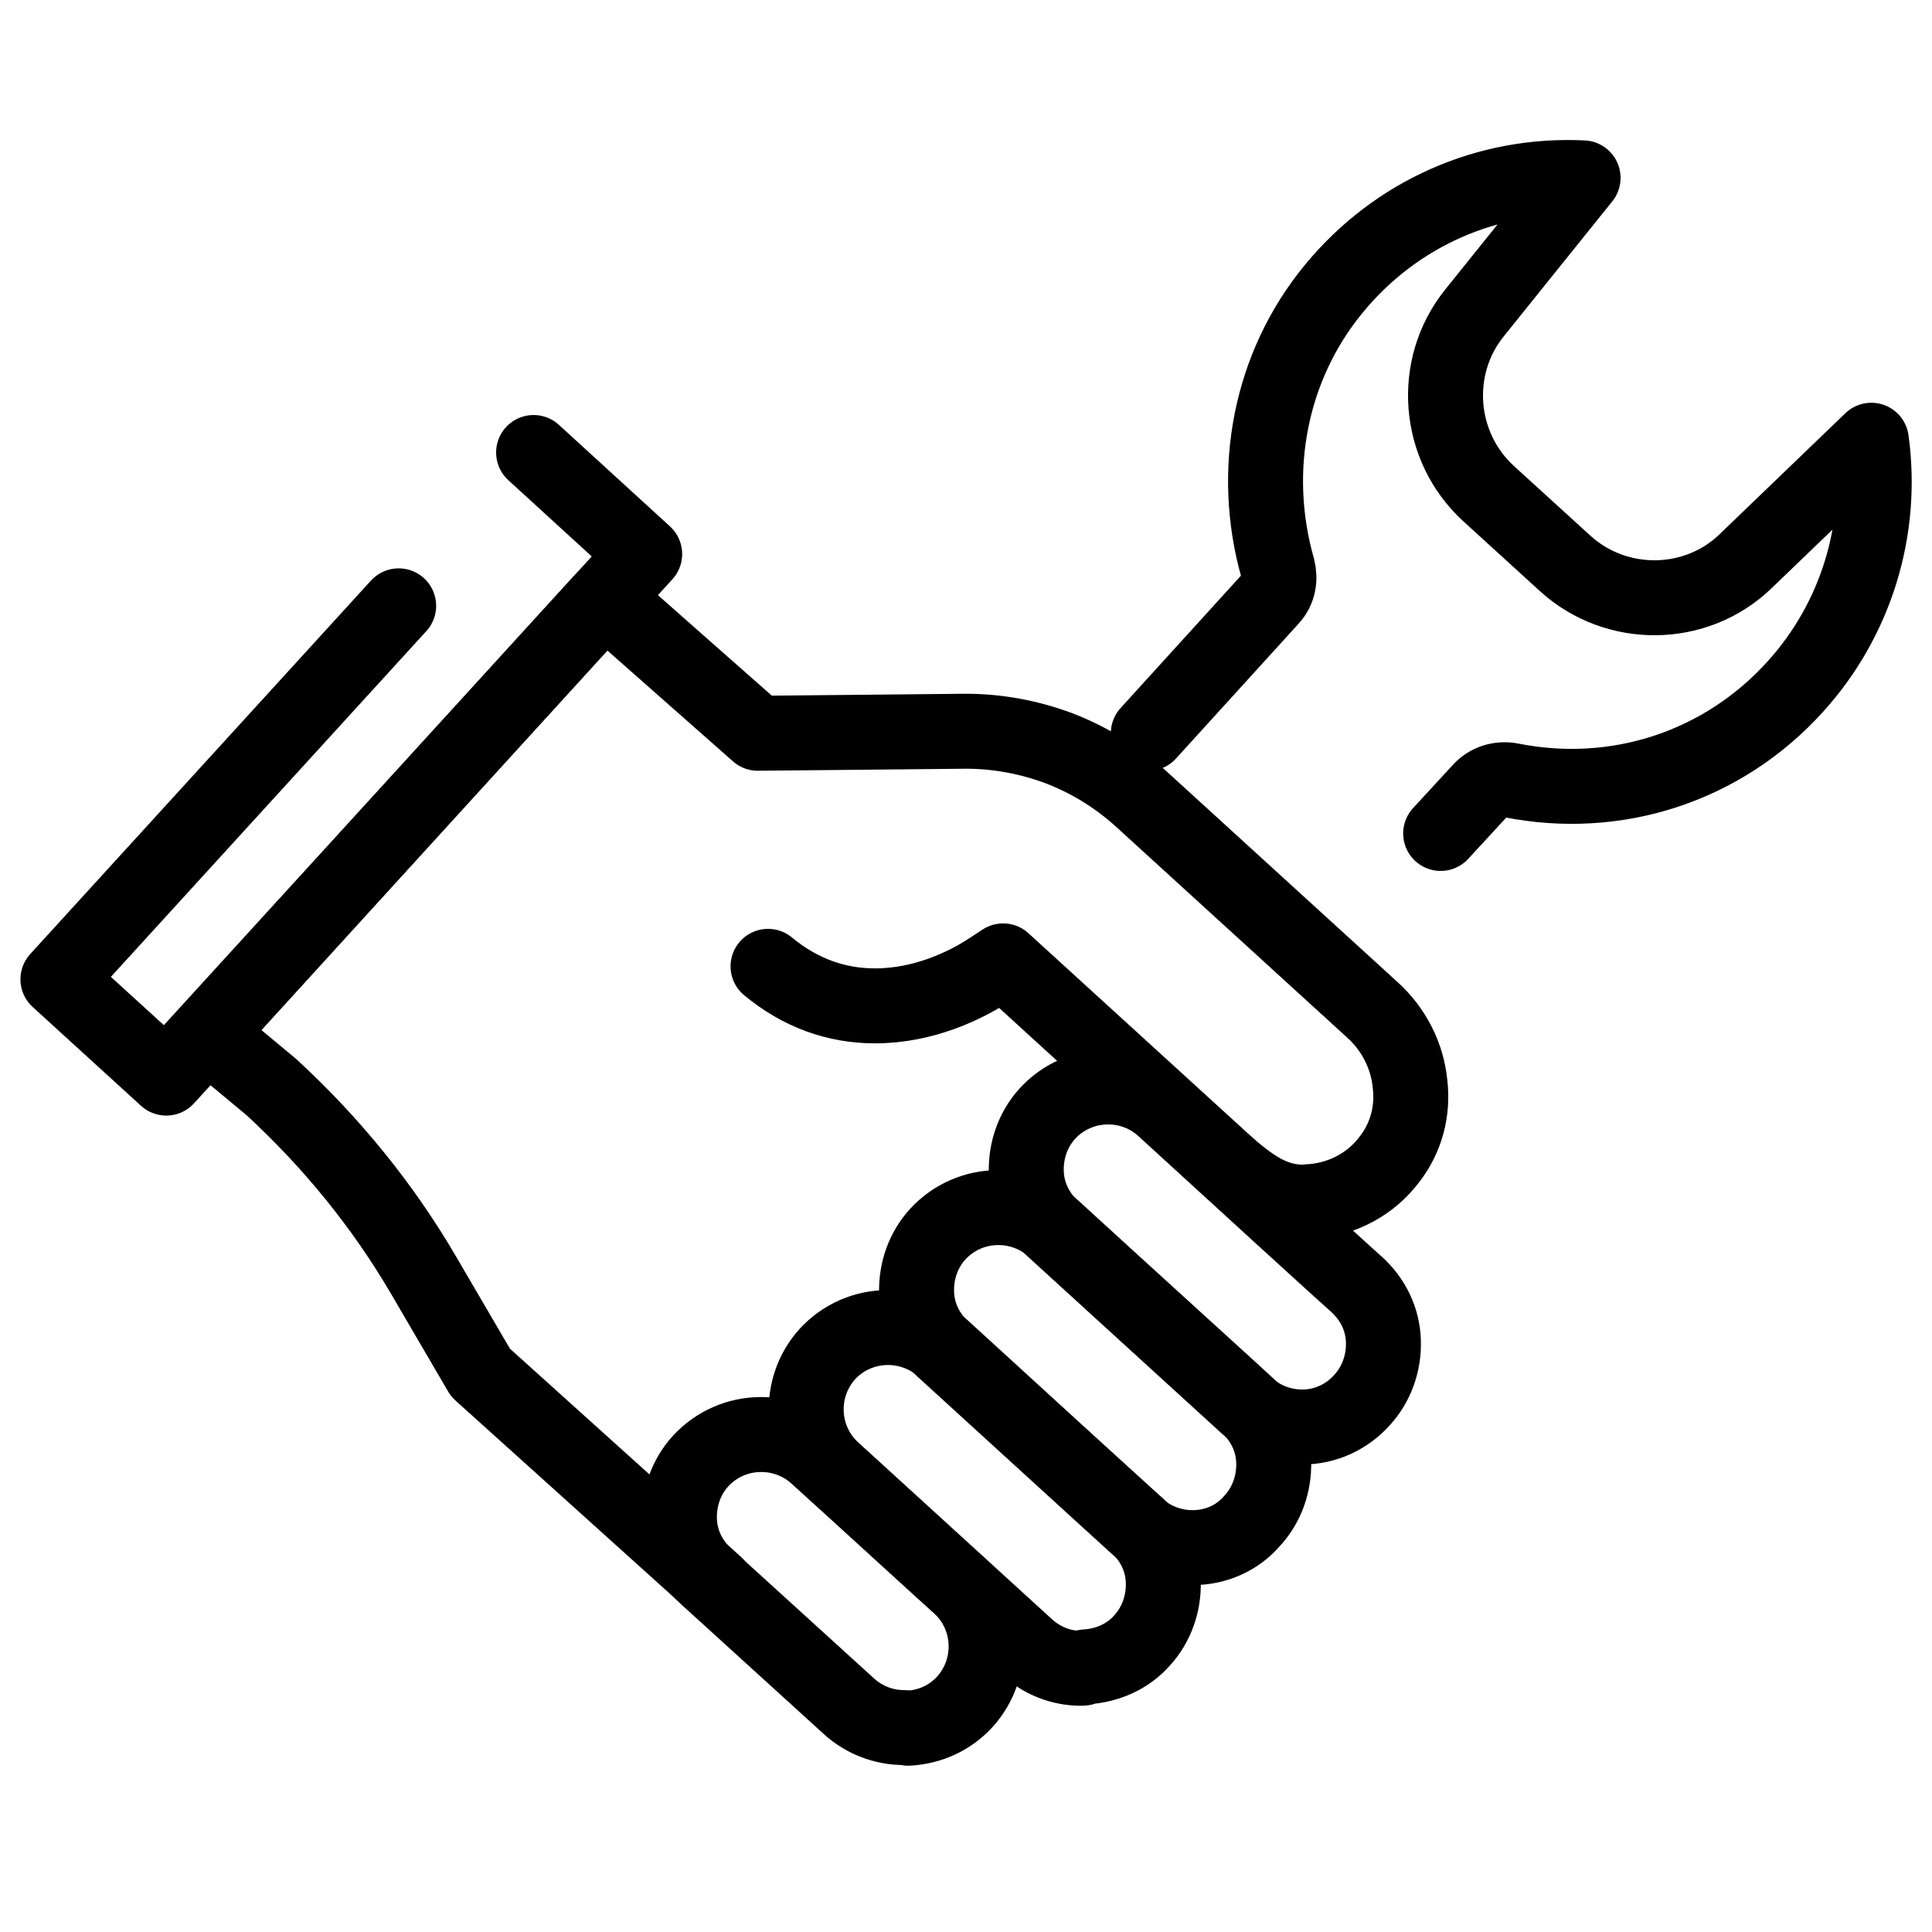 <?xml version="1.0" encoding="utf-8"?>
<!-- Generator: Adobe Illustrator 25.2.0, SVG Export Plug-In . SVG Version: 6.00 Build 0)  -->
<svg version="1.1" id="Ebene_1" xmlns="http://www.w3.org/2000/svg" xmlns:xlink="http://www.w3.org/1999/xlink" x="0px" y="0px"
	 viewBox="0 0 283.5 283.5" style="enable-background:new 0 0 283.5 283.5;" xml:space="preserve">
<style type="text/css">
	.st0{fill:none;}
	.st1{display:none;}
	.st2{display:inline;}
	.st3{fill:none;stroke:#1D1D1B;stroke-width:7.5;stroke-linecap:round;stroke-linejoin:round;stroke-miterlimit:10;}
	.st4{fill:none;stroke:#000000;stroke-width:11;stroke-linecap:round;stroke-linejoin:round;stroke-miterlimit:10;}
</style>
<g id="Hintergrund">
	<rect y="0" class="st0" width="283.5" height="283.5"/>
</g>
<g id="Service" class="st1">
	<g class="st2">
		<polygon class="st3" points="141.7,71.1 163.3,115.1 211.6,122.1 176.7,156.3 184.9,204.6 141.7,181.8 98.5,204.6 106.8,156.3 
			71.8,122.1 120.1,115.1 		"/>
		<circle class="st3" cx="141.7" cy="141.7" r="116.5"/>
	</g>
</g>
<g>
	<path class="st4" d="M40.4,158.7"/>
	<path class="st4" d="M105,232.5l-34.4-31l-0.1-0.1l-8.3-14.2c-6-10.3-13.6-19.6-22.4-27.7l-8.9-7.4c-0.1-0.1-0.2-0.2-0.2-0.4
		s0-0.3,0.1-0.4l57.5-63.1c0.1-0.2,0.3-0.2,0.4-0.2s0.3,0,0.4,0.1l22.1,19.5l30.5-0.3c4.8,0,9.4,0.9,13.7,2.5
		c4.4,1.7,8.3,4.1,11.8,7.2l34.2,31.2c3.1,2.8,5.1,6.7,5.5,10.8c0.5,4.1-0.6,8-3,11.1c-2.7,3.6-6.8,5.8-11.3,6.2
		c-0.5,0-0.9,0.1-1.4,0.1c-4,0-7.1-1.9-11-5.3"/>
	<path class="st4" d="M180.2,171.1l-33-30.1l-2.6,1.7c-2.9,1.8-8.9,4.9-16.2,4.9l0,0c-5.7,0-11-1.9-15.7-5.8"/>
	<path class="st4" d="M58.5,88.9l-50,54.8l15.9,14.5l70.2-76.9L78.3,66.4"/>
	<g>
		<path class="st4" d="M191.1,209.4c-3,0-5.9-1.1-8.1-3.1l-28.5-26c-2.4-2.2-3.8-5.1-3.9-8.3c-0.1-3.2,1-6.3,3.1-8.6
			c2.3-2.5,5.5-3.9,8.9-3.9c3,0,5.9,1.1,8.1,3.1c9.6,8.8,27.9,25.5,28.4,25.9l0,0c2.4,2.2,3.8,5.1,3.9,8.3c0.1,3.2-1,6.3-3.1,8.6
			C197.7,207.9,194.5,209.4,191.1,209.4L191.1,209.4z"/>
		<path class="st4" d="M175,227.1c-3,0-5.9-1.1-8.1-3.1l-28.5-26c-2.4-2.2-3.8-5.1-3.9-8.3c-0.1-3.2,1-6.3,3.1-8.6
			c2.3-2.5,5.5-3.9,8.9-3.9c3,0,5.9,1.1,8.1,3.1c9.6,8.8,27.9,25.4,28.4,25.9l0,0c2.4,2.2,3.8,5.1,3.9,8.3c0.1,3.2-1,6.3-3.1,8.6
			C181.6,225.7,178.4,227.1,175,227.1L175,227.1z"/>
		<path class="st4" d="M158.6,244.8c-2.9,0-5.7-1.1-7.9-3.1l-28.5-26c-4.9-4.5-5.2-12.1-0.8-17c2.3-2.5,5.5-3.9,8.9-3.9
			c3,0,5.9,1.1,8.1,3.1c9.6,8.8,27.9,25.5,28.4,25.9l0,0c2.4,2.2,3.8,5.1,3.9,8.3c0.1,3.2-1,6.3-3.1,8.6c-2.1,2.4-5.1,3.7-8.3,3.9
			C159.1,244.8,158.9,244.8,158.6,244.8z"/>
		<path class="st4" d="M132.6,253.5c-2.9,0-5.8-1.1-8-3.1l-21-19.1c-2.4-2.2-3.8-5.1-3.9-8.3s1-6.3,3.1-8.6c2.3-2.5,5.5-3.9,8.9-3.9
			c3,0,5.9,1.1,8.1,3.1c7.1,6.4,20.5,18.7,21,19.1l0,0c4.9,4.5,5.2,12.1,0.8,17c-2.2,2.4-5.1,3.7-8.3,3.9
			C133,253.5,132.8,253.5,132.6,253.5z"/>
	</g>
	<path class="st4" d="M211.4,122.3l5.9-6.4c1.1-1.2,2.8-1.7,4.4-1.4c15.5,3.1,31.1-2,41.7-13.7c9-9.9,13-23.2,11.2-36.2l-18.4,17.7
		c-7.3,7.1-19,7.2-26.5,0.4l-11.3-10.3c-7.5-6.9-8.4-18.5-2.1-26.4l16-19.9c-14-0.7-27.5,5.2-36.6,16.3c-9.3,11.3-12.3,26.6-8.2,41
		c0.4,1.6,0.1,3.2-1,4.4l-18,19.8"/>
</g>
</svg>
